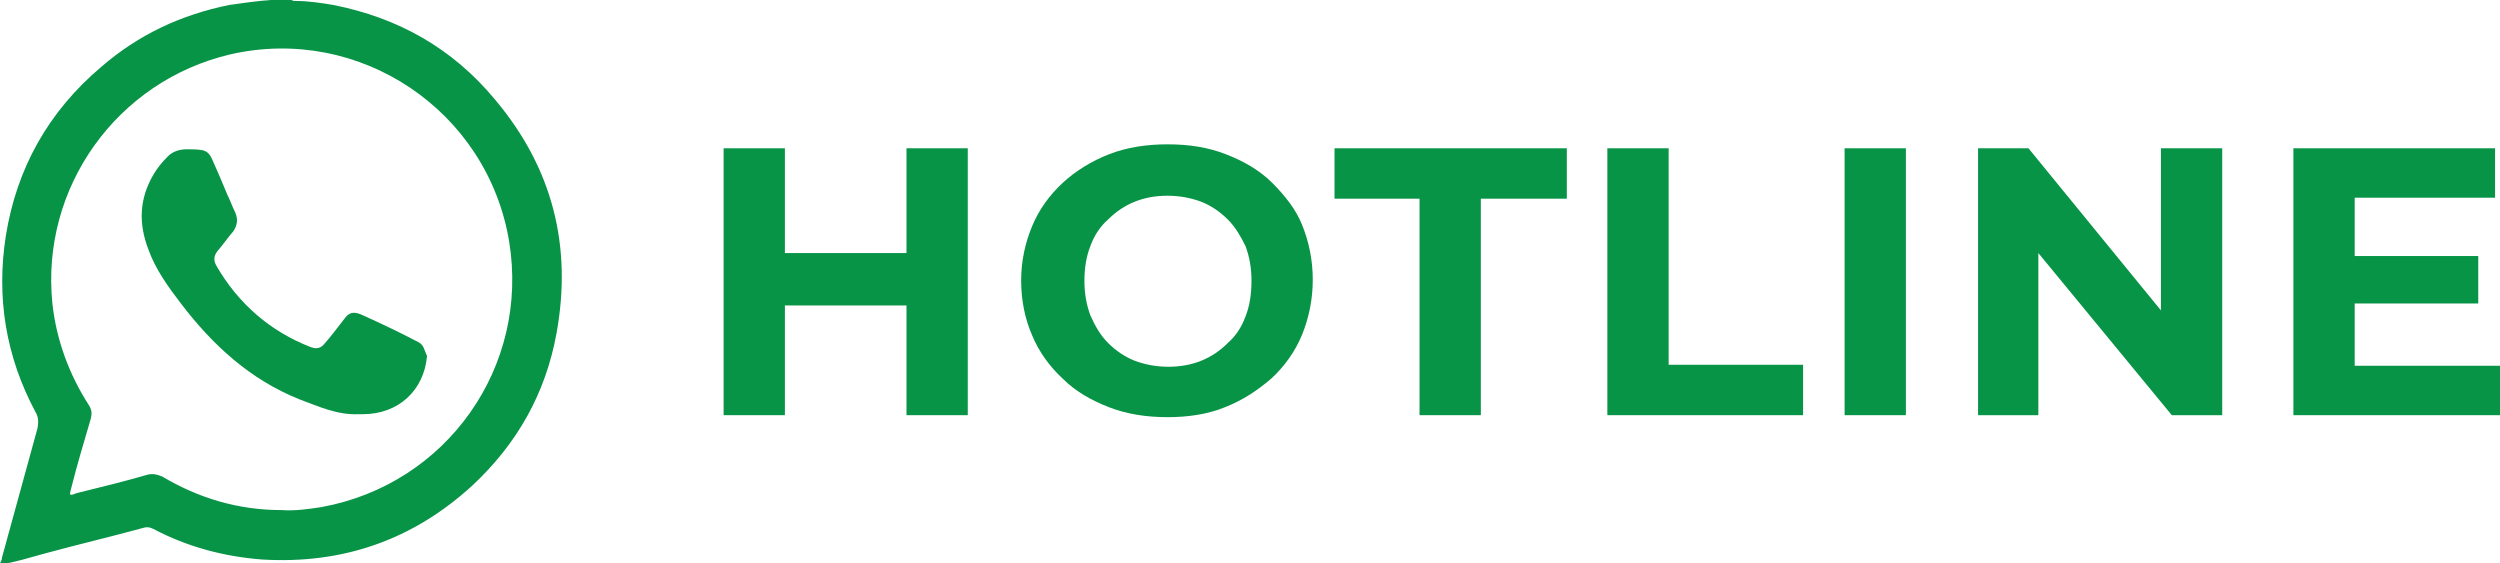 <?xml version="1.0" encoding="utf-8"?>
<!-- Generator: Adobe Illustrator 27.6.1, SVG Export Plug-In . SVG Version: 6.00 Build 0)  -->
<svg version="1.1" id="Layer_1" xmlns="http://www.w3.org/2000/svg" xmlns:xlink="http://www.w3.org/1999/xlink" x="0px" y="0px"
	 viewBox="0 0 252.9 57" style="enable-background:new 0 0 252.9 57;" xml:space="preserve">
<style type="text/css">
	.st0{fill:#089447;}
</style>
<g>
	<path class="st0" d="M33.7,0.5c-1.2-0.2-2.5-0.4-3.7-0.4c-0.2,0-0.4,0-0.5-0.1c-0.7,0-1.4,0-2.1,0c-1.4,0.1-2.8,0.3-4.2,0.5
		c-4.9,1-9.2,3-13,6.3C4.9,11.3,1.7,17,0.6,23.8c-1,6.3,0,12.3,3,17.9c0.3,0.5,0.3,1,0.2,1.6c-1.2,4.4-2.4,8.7-3.6,13.1
		c0,0.2-0.1,0.4-0.2,0.6c0,0,0,0.1,0,0.1c1.5-0.2,3-0.7,4.5-1.1c3.3-0.9,6.7-1.7,10-2.6c0.3-0.1,0.6-0.1,1,0.1
		c3.4,1.8,7.1,2.8,11,3.1c8.2,0.5,15.3-2,21.3-7.5c4.5-4.2,7.4-9.3,8.5-15.4c1.6-8.8-0.4-16.7-6.2-23.6C45.8,4.9,40.3,1.8,33.7,0.5z
		 M32.5,51.3c-1.3,0.2-2.7,0.4-4,0.3c-4.4,0-8.4-1.2-12.1-3.4C15.9,48,15.5,47.9,15,48c-2.4,0.7-4.9,1.3-7.3,1.9
		C7,50.2,7,50.1,7.2,49.4c0.6-2.4,1.3-4.7,2-7.1c0.1-0.5,0.1-0.8-0.2-1.3c-2-3.1-3.3-6.6-3.7-10.3C4.1,19,11.8,8.2,23.3,5.5
		c13.1-3,26,5.7,28.2,18.9C53.6,37.1,45.2,49,32.5,51.3z"/>
	<path class="st0" d="M42.3,34.6c-1.9-1-3.8-1.9-5.8-2.8c-0.8-0.3-1.2-0.2-1.7,0.5c-0.7,0.9-1.3,1.7-2,2.5c-0.4,0.5-0.9,0.5-1.4,0.3
		c-4.1-1.6-7.3-4.4-9.5-8.2c-0.3-0.5-0.3-1,0.1-1.5c0.6-0.7,1-1.3,1.6-2c0.4-0.6,0.5-1.2,0.2-1.9c-0.3-0.6-0.5-1.2-0.8-1.8
		c-0.5-1.2-1-2.4-1.5-3.5c-0.2-0.5-0.5-0.9-1-1c-0.5-0.1-1.1-0.1-1.6-0.1c-0.7,0-1.4,0.2-1.9,0.7c-0.6,0.6-1.1,1.2-1.5,1.9
		c-1.4,2.4-1.5,4.9-0.5,7.5c0.7,2,2,3.8,3.3,5.5c3.2,4.2,7,7.7,12,9.7c1.9,0.7,3.8,1.6,6,1.5c0.1,0,0.2,0,0.4,0
		c3.6,0,6.2-2.4,6.5-5.9C42.9,35.4,42.9,34.9,42.3,34.6z"/>
	<polygon class="st0" points="91.7,25.6 79.4,25.6 79.4,15 73.2,15 73.2,42 79.4,42 79.4,30.9 91.7,30.9 91.7,42 97.9,42 97.9,15 
		91.7,15 	"/>
	<path class="st0" d="M128.7,18.5c-1.3-1.3-2.9-2.2-4.7-2.9c-1.8-0.7-3.7-1-5.9-1c-2.1,0-4.1,0.3-5.9,1c-1.8,0.7-3.4,1.7-4.7,2.9
		s-2.4,2.7-3.1,4.4c-0.7,1.7-1.1,3.5-1.1,5.5c0,2,0.4,3.9,1.1,5.5c0.7,1.7,1.8,3.2,3.1,4.4c1.3,1.3,2.9,2.2,4.7,2.9
		c1.8,0.7,3.8,1,5.9,1c2.1,0,4.1-0.3,5.8-1c1.8-0.7,3.3-1.7,4.7-2.9c1.3-1.2,2.4-2.7,3.1-4.4c0.7-1.7,1.1-3.6,1.1-5.6
		c0-2-0.4-3.9-1.1-5.6C131.1,21.2,130,19.8,128.7,18.5z M126,32c-0.4,1.1-1,2-1.8,2.7c-0.8,0.8-1.7,1.4-2.7,1.8
		c-1,0.4-2.1,0.6-3.3,0.6c-1.2,0-2.3-0.2-3.4-0.6c-1-0.4-1.9-1-2.7-1.8c-0.8-0.8-1.3-1.7-1.8-2.8c-0.4-1.1-0.6-2.2-0.6-3.5
		c0-1.3,0.2-2.5,0.6-3.5c0.4-1.1,1-2,1.8-2.7c0.8-0.8,1.7-1.4,2.7-1.8c1-0.4,2.1-0.6,3.3-0.6c1.2,0,2.3,0.2,3.4,0.6
		c1,0.4,1.9,1,2.7,1.8s1.3,1.7,1.8,2.7c0.4,1.1,0.6,2.2,0.6,3.5C126.6,29.8,126.4,31,126,32z"/>
	<polygon class="st0" points="135,20.1 143.6,20.1 143.6,42 149.8,42 149.8,20.1 158.5,20.1 158.5,15 135,15 	"/>
	<polygon class="st0" points="168.8,15 162.6,15 162.6,42 182.4,42 182.4,36.9 168.8,36.9 	"/>
	<rect x="186.6" y="15" class="st0" width="6.2" height="27"/>
	<polygon class="st0" points="218.6,31.4 205.2,15 200.1,15 200.1,42 206.2,42 206.2,25.6 219.7,42 224.8,42 224.8,15 218.6,15 	"/>
	<polygon class="st0" points="238.2,37 238.2,30.7 250.7,30.7 250.7,25.9 238.2,25.9 238.2,20 252.4,20 252.4,15 232,15 232,42 
		252.9,42 252.9,37 	"/>
</g>
</svg>
